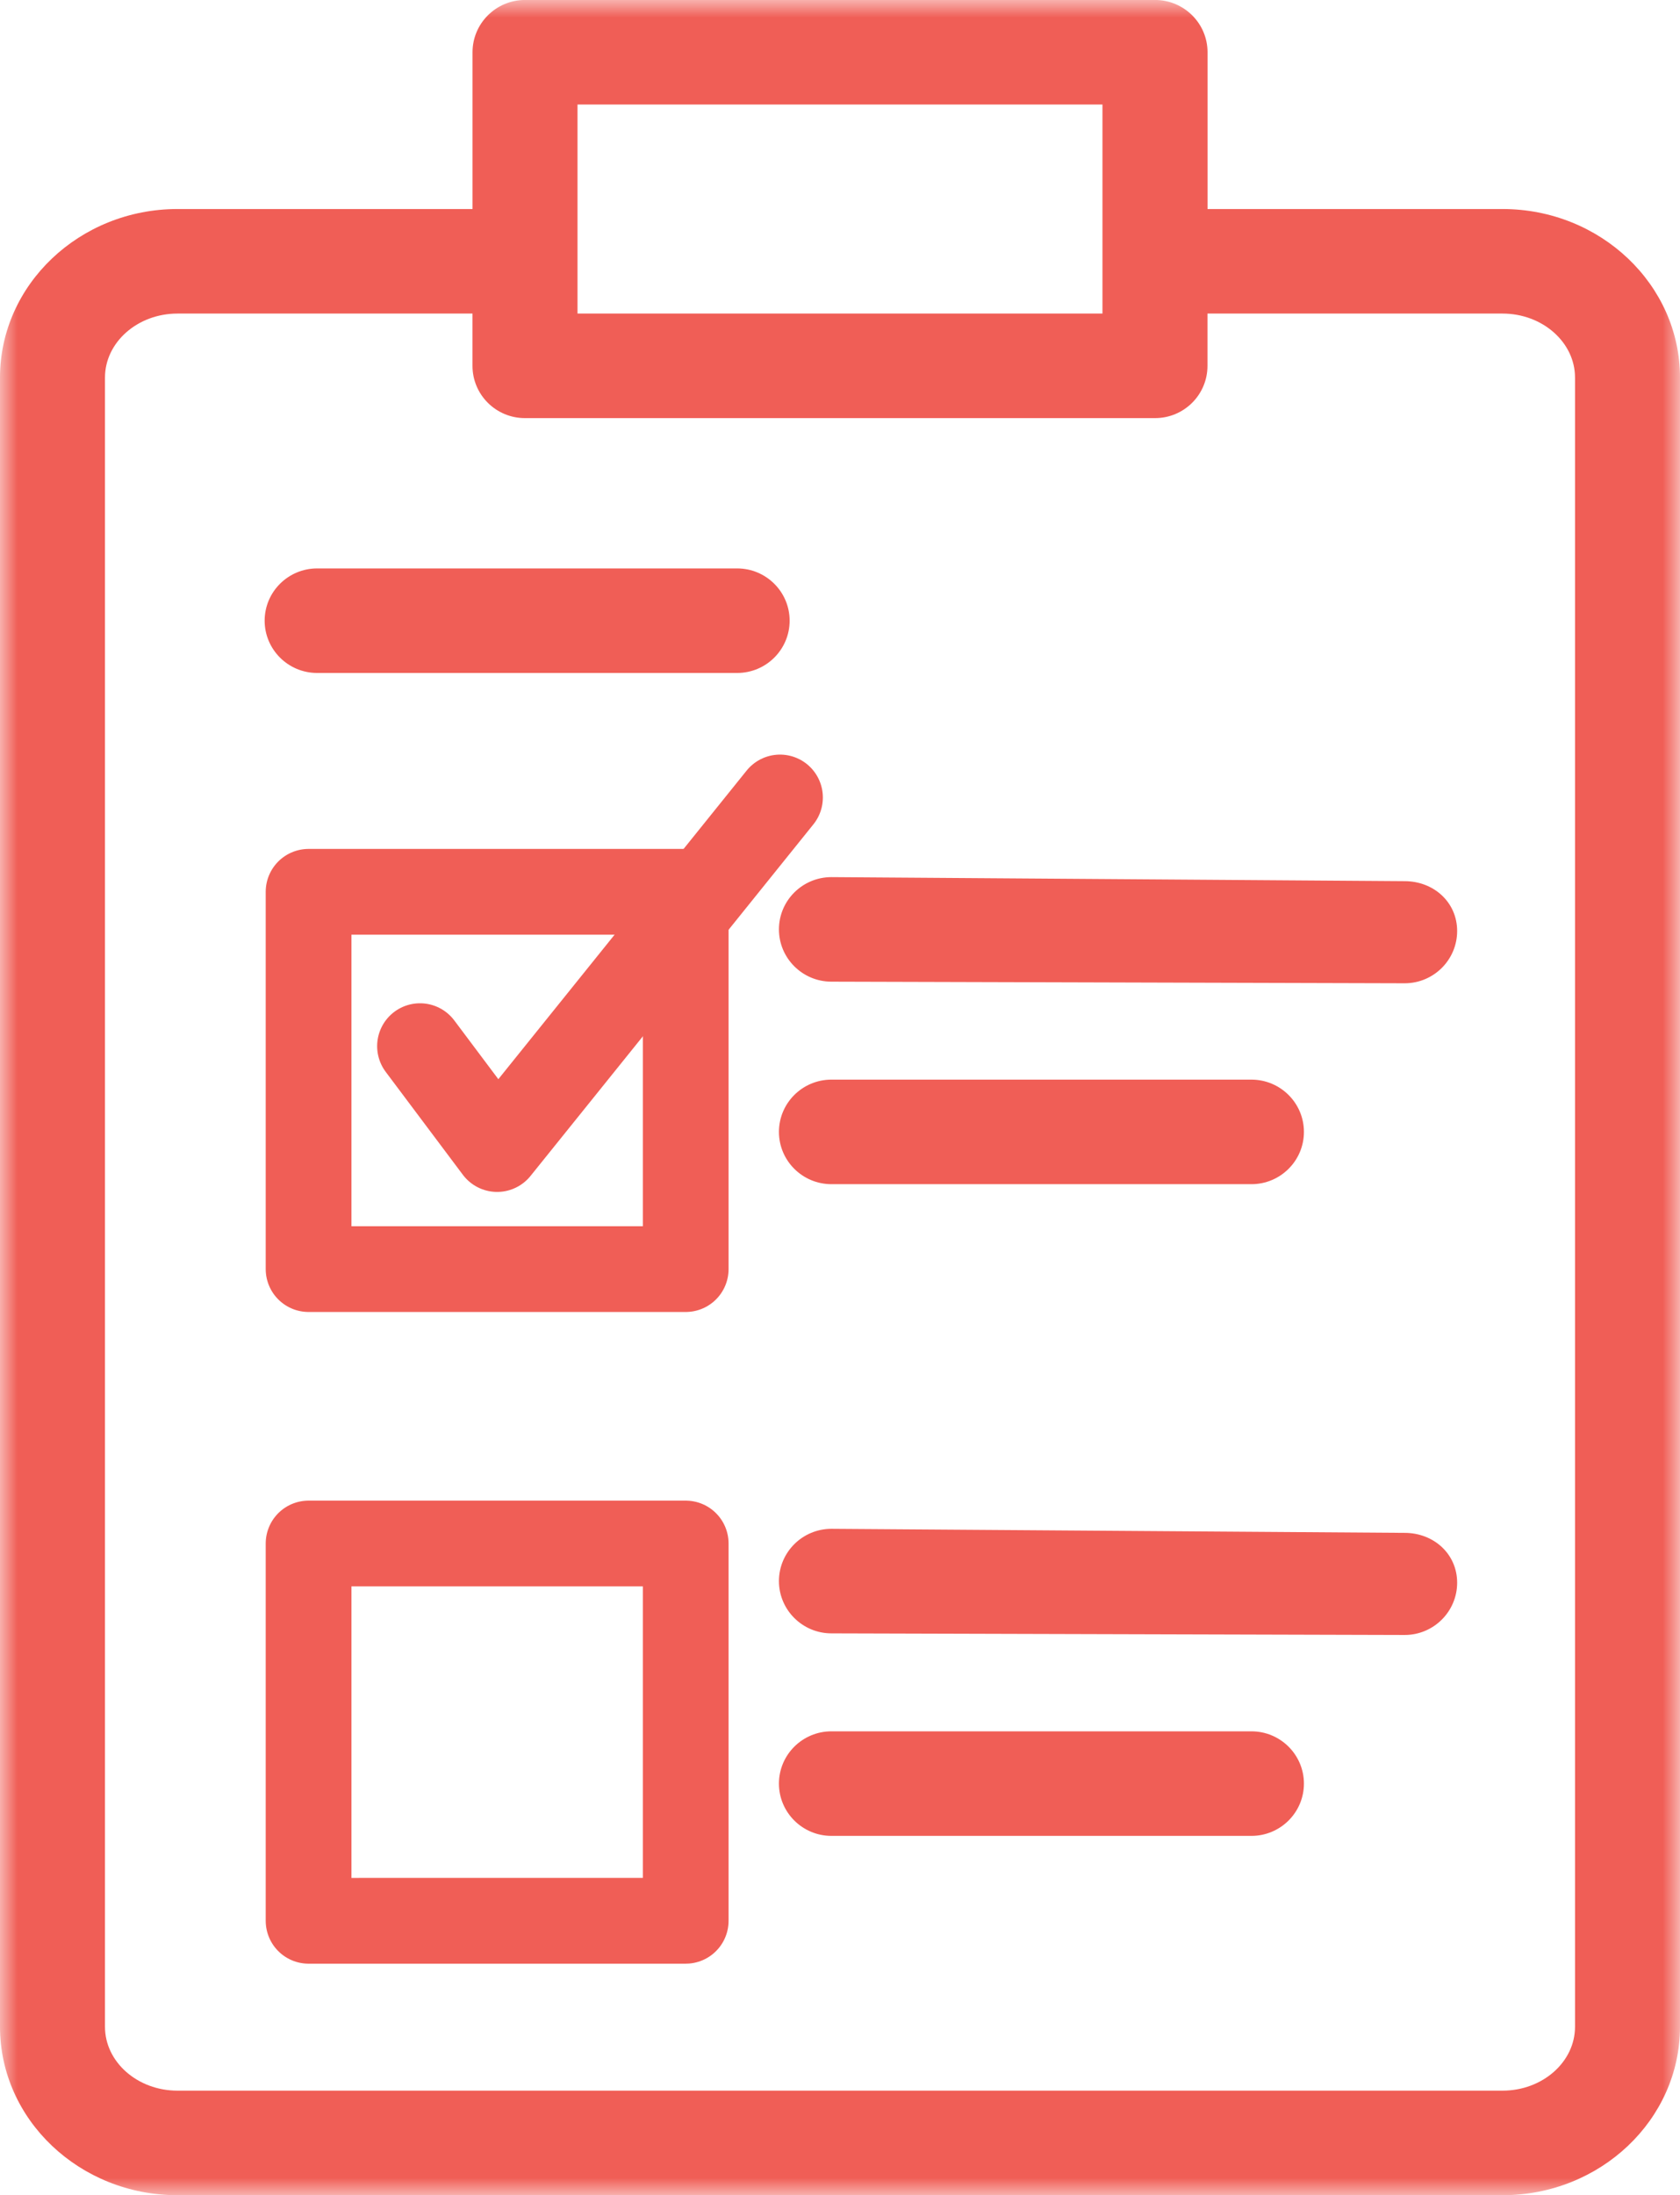 <svg xmlns="http://www.w3.org/2000/svg" xmlns:xlink="http://www.w3.org/1999/xlink" width="49" height="64" viewBox="0 0 49 64"><defs><path id="a" d="M0 0h49v64H0z"/></defs><g fill="none" fill-rule="evenodd"><mask id="b" fill="#fff"><use xlink:href="#a"/></mask><path fill="#F05E56" d="M45.938 59.09c0 1.027-.95 1.862-2.114 1.862H5.176c-1.164 0-2.114-.835-2.114-1.862V11.007c0-1.027.95-1.865 2.114-1.865h8.605v1.524c0 .844.686 1.524 1.531 1.524h18.376c.845 0 1.53-.68 1.53-1.524V9.142h8.606c1.164 0 2.114.838 2.114 1.865V59.09zM16.843 9.142h15.312V3.047H16.844v6.095zm26.98-3.048H35.22V1.523c0-.841-.686-1.524-1.532-1.524H15.314c-.846 0-1.532.683-1.532 1.524v4.571H5.176C2.324 6.094 0 8.298 0 11.007V59.09C0 61.8 2.324 64 5.176 64h38.648C46.676 64 49 61.8 49 59.09V11.007c0-2.71-2.324-4.913-5.176-4.913z" mask="url(#b)"/><path fill="#F05E56" d="M24.25 25.572c-.845 0-1.531.683-1.531 1.524 0 .84.686 1.524 1.531 1.524l16.719.047c.845 0 1.531-.683 1.531-1.524s-.686-1.453-1.531-1.453l-16.719-.118zm0 19c-.845 0-1.531.683-1.531 1.524 0 .84.686 1.524 1.531 1.524l16.719.047c.845 0 1.531-.683 1.531-1.524s-.686-1.453-1.531-1.453l-16.719-.118zm-2.75-28H9.25c-.845 0-1.531.683-1.531 1.524 0 .84.686 1.524 1.531 1.524H21.5c.845 0 1.531-.683 1.531-1.524s-.686-1.524-1.531-1.524m15 14.904H24.25c-.845 0-1.531.683-1.531 1.524s.686 1.524 1.531 1.524H36.5c.845 0 1.531-.683 1.531-1.524s-.686-1.524-1.531-1.524m0 19H24.25c-.845 0-1.531.683-1.531 1.524s.686 1.524 1.531 1.524H36.5c.845 0 1.531-.683 1.531-1.524s-.686-1.524-1.531-1.524"/><path stroke="#F05E56" stroke-linejoin="round" stroke-width="2.5" d="M9 26h11v11H9zm0 19h11v11H9z"/><path stroke="#F05E56" stroke-linecap="round" stroke-linejoin="round" stroke-width="2.5" d="M12.25 30.5l2.25 3 8.25-10.25"/></g></svg>